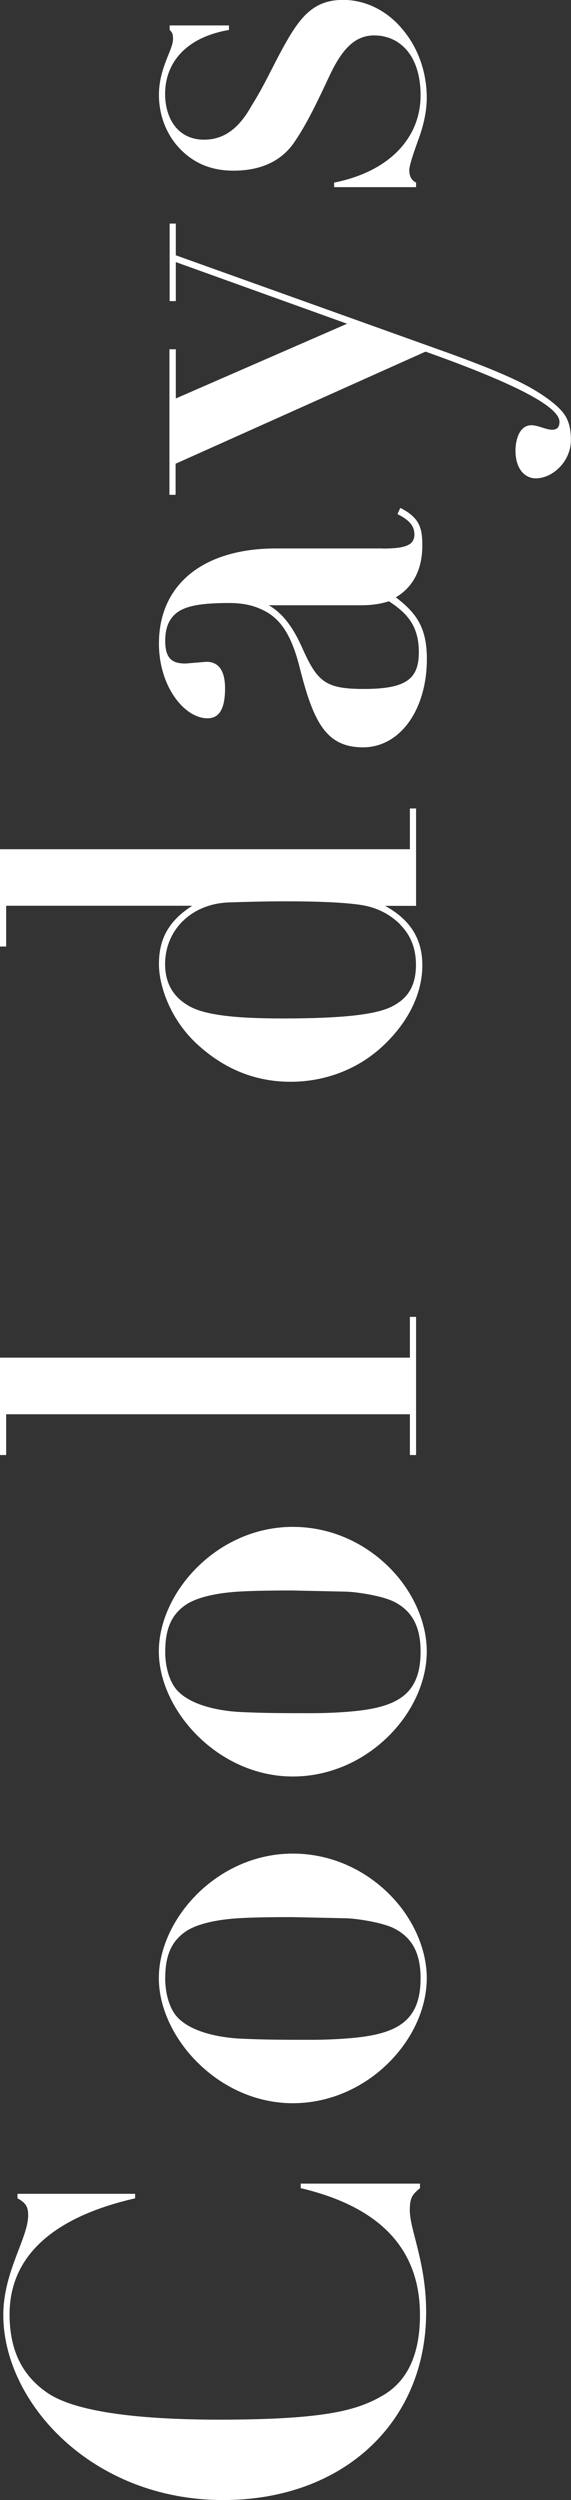 <?xml version="1.0" encoding="UTF-8"?><svg id="_レイヤー_2" xmlns="http://www.w3.org/2000/svg" viewBox="0 0 55.54 242.87"><rect x="0" y="0" width="55.54" height="242.87" fill="#333333" stroke="none"/><defs><style>.cls-1{fill:#fff;}</style></defs><g id="design"><path class="cls-1" d="M1.7,213.56v-.44h11.44v.44c-8.19,1.87-12.21,5.77-12.21,11.27,0,3.46,1.21,5.99,3.79,7.7,2.53,1.65,8.08,2.53,16.61,2.53,10.39,0,13.42-.93,15.84-2.31,2.42-1.37,3.68-3.96,3.68-7.86,0-6.43-3.9-10.5-11.6-12.32v-.44h11.6v.44c-.71.6-.99.88-.99,2.14,0,1.92,1.59,5.06,1.59,9.9,0,10.72-8.08,18.26-19.74,18.26-12.81,0-21.39-9.51-21.39-17.98,0-4.18,2.42-7.48,2.42-9.68,0-.82-.22-1.21-1.04-1.65Z"/><path class="cls-1" d="M39.04,185.35c1.54,2.03,2.47,4.45,2.47,6.82,0,5.94-5.77,12.15-13.03,12.15s-13.03-6.43-13.03-12.15,5.66-12.1,13.03-12.1c4.4,0,8.19,2.2,10.56,5.28ZM23.48,198.05c2.25.11,4.51.11,6.76.11,1.26,0,2.58-.05,3.85-.16,4.62-.39,6.82-1.7,6.82-5.83,0-2.42-.82-3.9-2.47-4.78-1.21-.66-3.96-1.04-4.89-1.04l-5.11-.11c-.93,0-3.52,0-5.28.11-2.64.17-4.23.71-5.06,1.26-1.54,1.04-2.03,2.53-2.03,4.62,0,.99.22,2.53,1.04,3.57,1.48,1.81,4.95,2.2,6.38,2.25Z"/><path class="cls-1" d="M39.04,153.61c1.54,2.03,2.47,4.45,2.47,6.82,0,5.94-5.77,12.15-13.03,12.15s-13.03-6.43-13.03-12.15,5.66-12.1,13.03-12.1c4.4,0,8.19,2.2,10.56,5.28ZM23.48,166.32c2.25.11,4.51.11,6.76.11,1.26,0,2.58-.05,3.85-.16,4.62-.39,6.82-1.7,6.82-5.83,0-2.42-.82-3.9-2.47-4.78-1.21-.66-3.96-1.04-4.89-1.04l-5.11-.11c-.93,0-3.52,0-5.28.11-2.64.17-4.23.71-5.06,1.26-1.54,1.04-2.03,2.53-2.03,4.62,0,.99.22,2.53,1.04,3.57,1.48,1.81,4.95,2.2,6.38,2.25Z"/><path class="cls-1" d="M0,131.89h39.87v-3.96h.6v13.42h-.6v-3.96H.6v3.96h-.6v-9.46Z"/><path class="cls-1" d="M0,82.5h39.87v-3.96h.6v9.46h-3.02c2.53,1.37,3.63,3.3,3.63,5.77,0,2.64-1.26,5.39-3.74,7.75-2.53,2.42-5.83,3.57-9.07,3.57-3.57,0-6.54-1.32-9.07-3.63-2.58-2.36-3.74-5.61-3.74-7.81,0-2.42.93-4.18,3.24-5.66H.6v3.96h-.6v-9.46ZM38.93,89.81c-1.04-1.04-2.36-1.7-3.96-1.92-1.59-.22-3.96-.33-7.09-.33-2.03,0-3.96.05-5.72.11-3.57.17-6.1,2.69-6.1,5.99,0,1.76.71,3.08,2.14,3.96,1.37.88,4.01,1.32,9.29,1.32,5.88,0,9.07-.38,10.61-1.15,1.54-.77,2.36-1.98,2.36-4.07,0-1.54-.49-2.86-1.54-3.9Z"/><path class="cls-1" d="M37.23,53.29c2.2,0,3.08-.33,3.08-1.37s-.82-1.54-1.65-1.98l.28-.6c1.81.93,2.14,1.87,2.14,3.63,0,2.47-.99,4.12-2.58,5.06,2.03,1.54,3.02,2.97,3.02,5.99,0,4.89-2.58,8.58-6.21,8.58s-4.84-2.53-6.16-7.75c-.88-3.52-2.09-4.89-3.63-5.61-.82-.39-1.76-.66-3.24-.66-2.69,0-4.18.27-5.06.93s-1.15,1.65-1.15,2.75c0,1.76.71,2.2,1.98,2.2l2.03-.17c1.15,0,1.81.82,1.81,2.58s-.44,2.91-1.7,2.91c-2.25,0-4.73-3.08-4.73-7.26,0-5.77,4.34-9.24,11.38-9.24h10.39ZM26.12,58.79c1.37.77,2.36,2.14,3.19,3.96,1.54,3.46,2.25,4.18,6.1,4.18,4.12,0,5.33-.99,5.33-3.57s-1.15-3.79-2.91-4.95c-.88.28-1.76.39-2.69.39h-9.02Z"/><path class="cls-1" d="M16.5,33.93h.6v4.78l16.66-7.26-16.66-5.99v3.79h-.6v-7.53h.6v3.08l26.73,9.57c3.63,1.32,6.27,2.42,7.97,3.41s2.69,1.87,3.13,2.53.6,1.48.6,2.42c0,2.14-1.81,3.74-3.41,3.74-1.04,0-1.98-.88-1.98-2.69,0-1.04.38-2.47,1.54-2.47.66,0,1.43.44,2.03.44.49,0,.71-.27.71-.77,0-1.37-3.74-3.52-13.03-6.82l-24.31,10.89v3.02h-.6v-14.13Z"/><path class="cls-1" d="M16.5,2.91v-.44h5.77v.44c-4.18.71-6.21,3.19-6.21,6.21,0,2.42,1.26,4.45,3.79,4.45,2.03,0,3.46-1.21,4.62-3.3,1.43-2.25,2.31-4.45,3.74-6.82,1.37-2.25,2.69-3.46,5.17-3.46,2.03,0,4.18.93,5.77,2.86,1.59,1.87,2.36,4.29,2.36,6.65,0,1.21-.27,2.64-.88,4.23-.55,1.54-.82,2.42-.82,2.8,0,.6.22.99.66,1.21v.44h-7.97v-.44c5.5-1.1,8.41-4.45,8.41-8.47s-2.14-5.83-4.51-5.83c-1.87,0-3.13,1.32-4.34,3.9-1.21,2.58-2.25,4.78-3.52,6.6-1.26,1.76-3.24,2.64-5.83,2.64-2.14,0-3.85-.71-5.22-2.14-1.37-1.43-2.03-3.35-2.03-5.22,0-2.64,1.37-4.34,1.37-5.44,0-.44-.05-.6-.33-.88Z"/></g></svg>